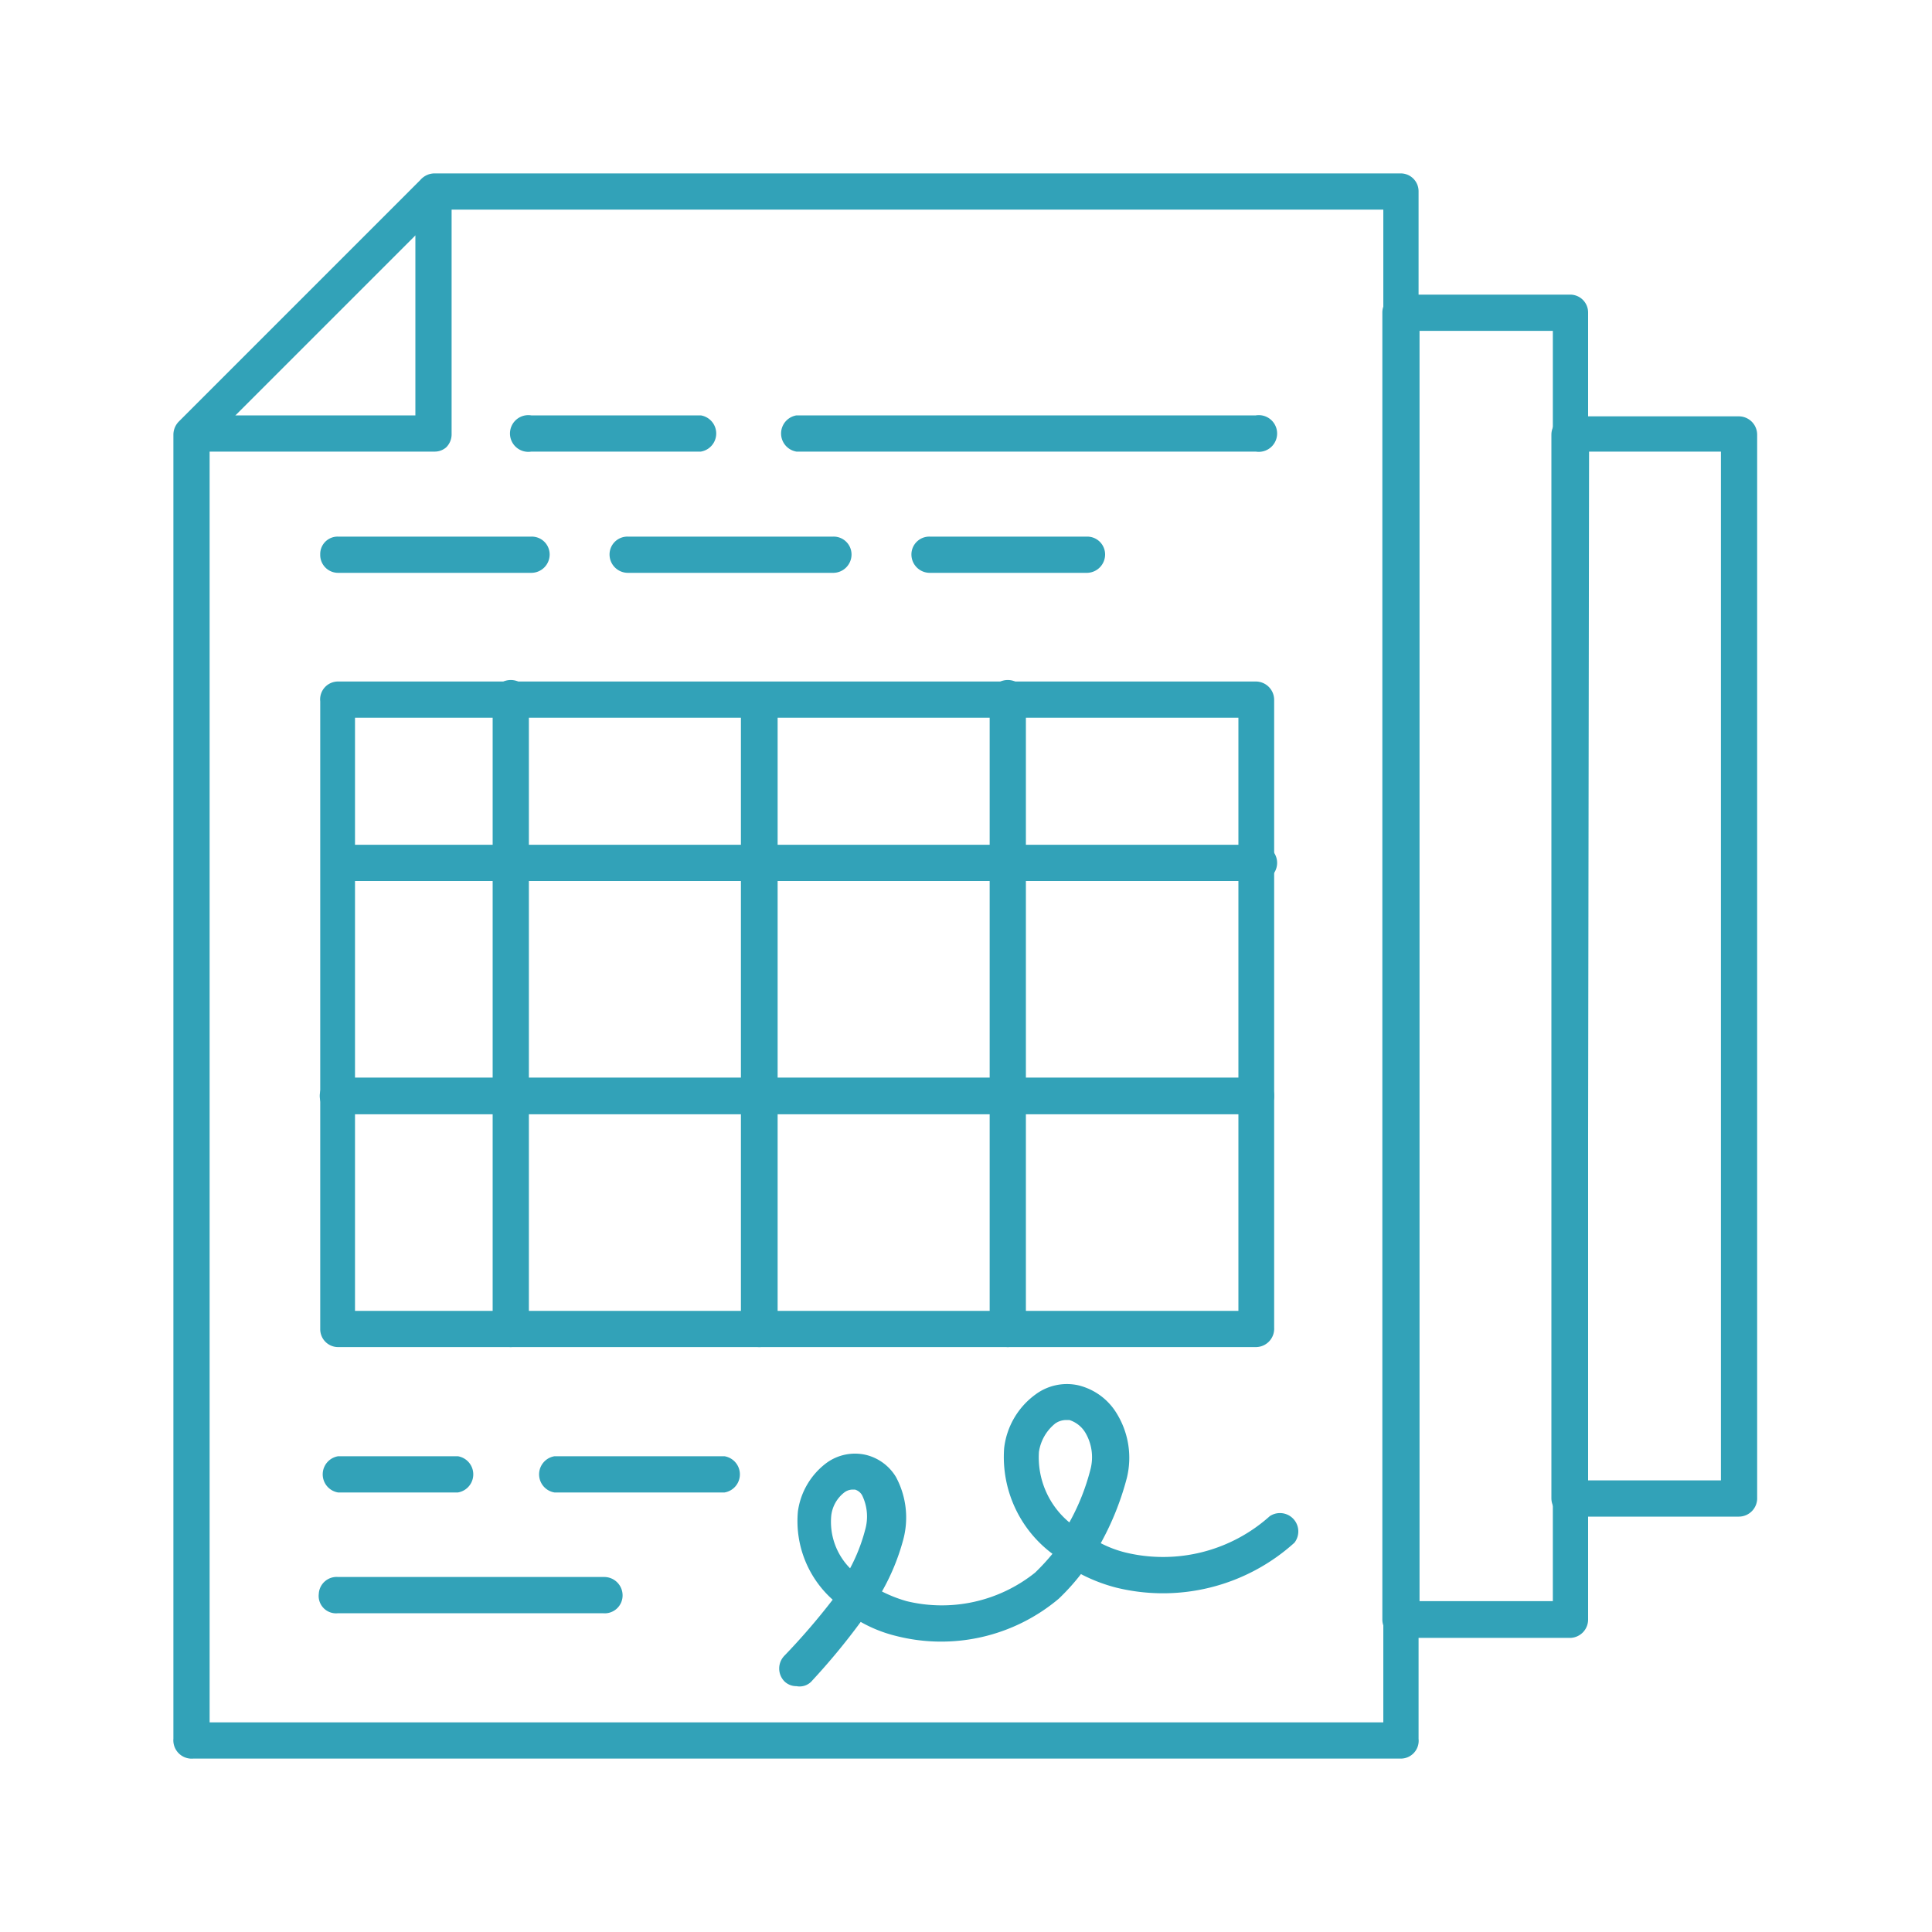 <?xml version="1.0" encoding="UTF-8"?> <svg xmlns="http://www.w3.org/2000/svg" viewBox="0 0 40 40"> <defs> <style>.cls-1{fill:#32a2b8;}</style> </defs> <g id="layer_1" data-name="layer 1"> <path class="cls-1" d="M36,31.4h-3.5a.38.38,0,0,1-.38-.38V9a.38.38,0,0,1,.38-.38H36a.38.38,0,0,1,.38.38V31A.38.38,0,0,1,36,31.4Zm-3.13-.75h2.76V9.35H32.9Z"></path> <path class="cls-1" d="M32.53,33.91H29a.38.38,0,0,1-.38-.38V6.47A.37.37,0,0,1,29,6.1h3.51a.37.37,0,0,1,.37.37V33.53A.38.38,0,0,1,32.53,33.91Zm-3.14-.76h2.76V6.85H29.39Z"></path> <path class="cls-1" d="M29,36.41H4A.38.38,0,0,1,3.59,36V9a.39.39,0,0,1,.11-.27l5-5A.39.39,0,0,1,9,3.59H29a.37.37,0,0,1,.37.37V36A.37.37,0,0,1,29,36.41ZM4.34,35.66h24.3V4.34H9.13L4.34,9.13Z"></path> <path class="cls-1" d="M9,9.35H4a.38.38,0,0,1-.27-.64l5-5A.38.38,0,0,1,9.35,4V9a.38.38,0,0,1-.11.26A.36.36,0,0,1,9,9.35ZM4.87,8.6H8.6V4.87Z"></path> <path class="cls-1" d="M26,9.35H16.49a.38.38,0,0,1,0-.75H26a.38.38,0,1,1,0,.75Z"></path> <path class="cls-1" d="M14.49,9.35H11a.38.38,0,1,1,0-.75h3.51a.38.38,0,0,1,0,.75Z"></path> <path class="cls-1" d="M22.51,11.86H19.25a.38.38,0,0,1-.38-.38.37.37,0,0,1,.38-.37h3.26a.37.37,0,0,1,.37.37A.38.38,0,0,1,22.51,11.86Z"></path> <path class="cls-1" d="M17.24,11.86H13a.38.38,0,0,1-.38-.38.37.37,0,0,1,.38-.37h4.25a.37.37,0,0,1,.38.37A.38.38,0,0,1,17.24,11.86Z"></path> <path class="cls-1" d="M11,11.86H7a.37.37,0,0,1-.37-.38A.36.36,0,0,1,7,11.11h4a.37.37,0,0,1,.38.37A.38.38,0,0,1,11,11.86Z"></path> <path class="cls-1" d="M15,30.9H11.48a.38.38,0,0,1,0-.75H15a.38.38,0,0,1,0,.75Z"></path> <path class="cls-1" d="M9.48,30.9H7a.38.38,0,0,1,0-.75H9.48a.38.38,0,0,1,0,.75Z"></path> <path class="cls-1" d="M12.48,33.4H7A.36.36,0,0,1,6.6,33,.37.37,0,0,1,7,32.65h5.51a.38.38,0,0,1,.38.38A.37.37,0,0,1,12.48,33.4Z"></path> <path class="cls-1" d="M16.49,34.91a.35.35,0,0,1-.25-.1.38.38,0,0,1,0-.53,13.84,13.84,0,0,0,1-1.16,2.18,2.18,0,0,1-.72-1.83,1.51,1.51,0,0,1,.59-1,1,1,0,0,1,.81-.17,1,1,0,0,1,.63.46,1.77,1.77,0,0,1,.15,1.3,4.55,4.55,0,0,1-.44,1.07,2.85,2.85,0,0,0,.51.2,3.09,3.09,0,0,0,2.66-.59,4.49,4.49,0,0,0,.36-.39,2.5,2.5,0,0,1-1-2.19,1.6,1.6,0,0,1,.65-1.11,1.09,1.09,0,0,1,.88-.19,1.28,1.28,0,0,1,.81.6,1.75,1.75,0,0,1,.2,1.32,5.86,5.86,0,0,1-.54,1.35,2.34,2.34,0,0,0,.5.19,3.31,3.31,0,0,0,3-.75.38.38,0,0,1,.51.55,4.06,4.06,0,0,1-3.69.93,3.43,3.43,0,0,1-.73-.28,4.51,4.51,0,0,1-.46.51,3.78,3.78,0,0,1-3.37.77,2.85,2.85,0,0,1-.73-.29,13.83,13.83,0,0,1-1,1.21A.34.34,0,0,1,16.49,34.91Zm1.16-4.07a.29.29,0,0,0-.17.06.71.71,0,0,0-.27.48,1.37,1.37,0,0,0,.39,1.09,3.61,3.61,0,0,0,.31-.79,1,1,0,0,0-.06-.72.25.25,0,0,0-.15-.12Zm4.42-1.44a.4.4,0,0,0-.22.07.93.93,0,0,0-.34.59,1.75,1.75,0,0,0,.63,1.46,4.59,4.59,0,0,0,.44-1.11,1,1,0,0,0-.11-.75.6.6,0,0,0-.33-.26Z"></path> <path class="cls-1" d="M26,27.89H7a.37.37,0,0,1-.37-.37v-13A.37.37,0,0,1,7,14.11H26a.38.38,0,0,1,.38.38v13A.38.38,0,0,1,26,27.89ZM7.35,27.14H25.64V14.86H7.35Z"></path> <path class="cls-1" d="M26,23.07H7a.38.38,0,0,1,0-.76H26a.38.38,0,0,1,0,.76Z"></path> <path class="cls-1" d="M26,18.24H7a.38.38,0,0,1,0-.75H26a.38.38,0,1,1,0,.75Z"></path> <path class="cls-1" d="M20.87,27.89a.38.38,0,0,1-.38-.37v-13a.38.38,0,1,1,.75,0v13A.38.38,0,0,1,20.87,27.89Z"></path> <path class="cls-1" d="M15.72,27.89a.38.38,0,0,1-.38-.37v-13a.38.38,0,0,1,.76,0v13A.38.38,0,0,1,15.72,27.89Z"></path> <path class="cls-1" d="M10.57,27.89a.38.38,0,0,1-.37-.37v-13a.38.38,0,1,1,.75,0v13A.38.38,0,0,1,10.57,27.89Z"></path> </g> </svg> 